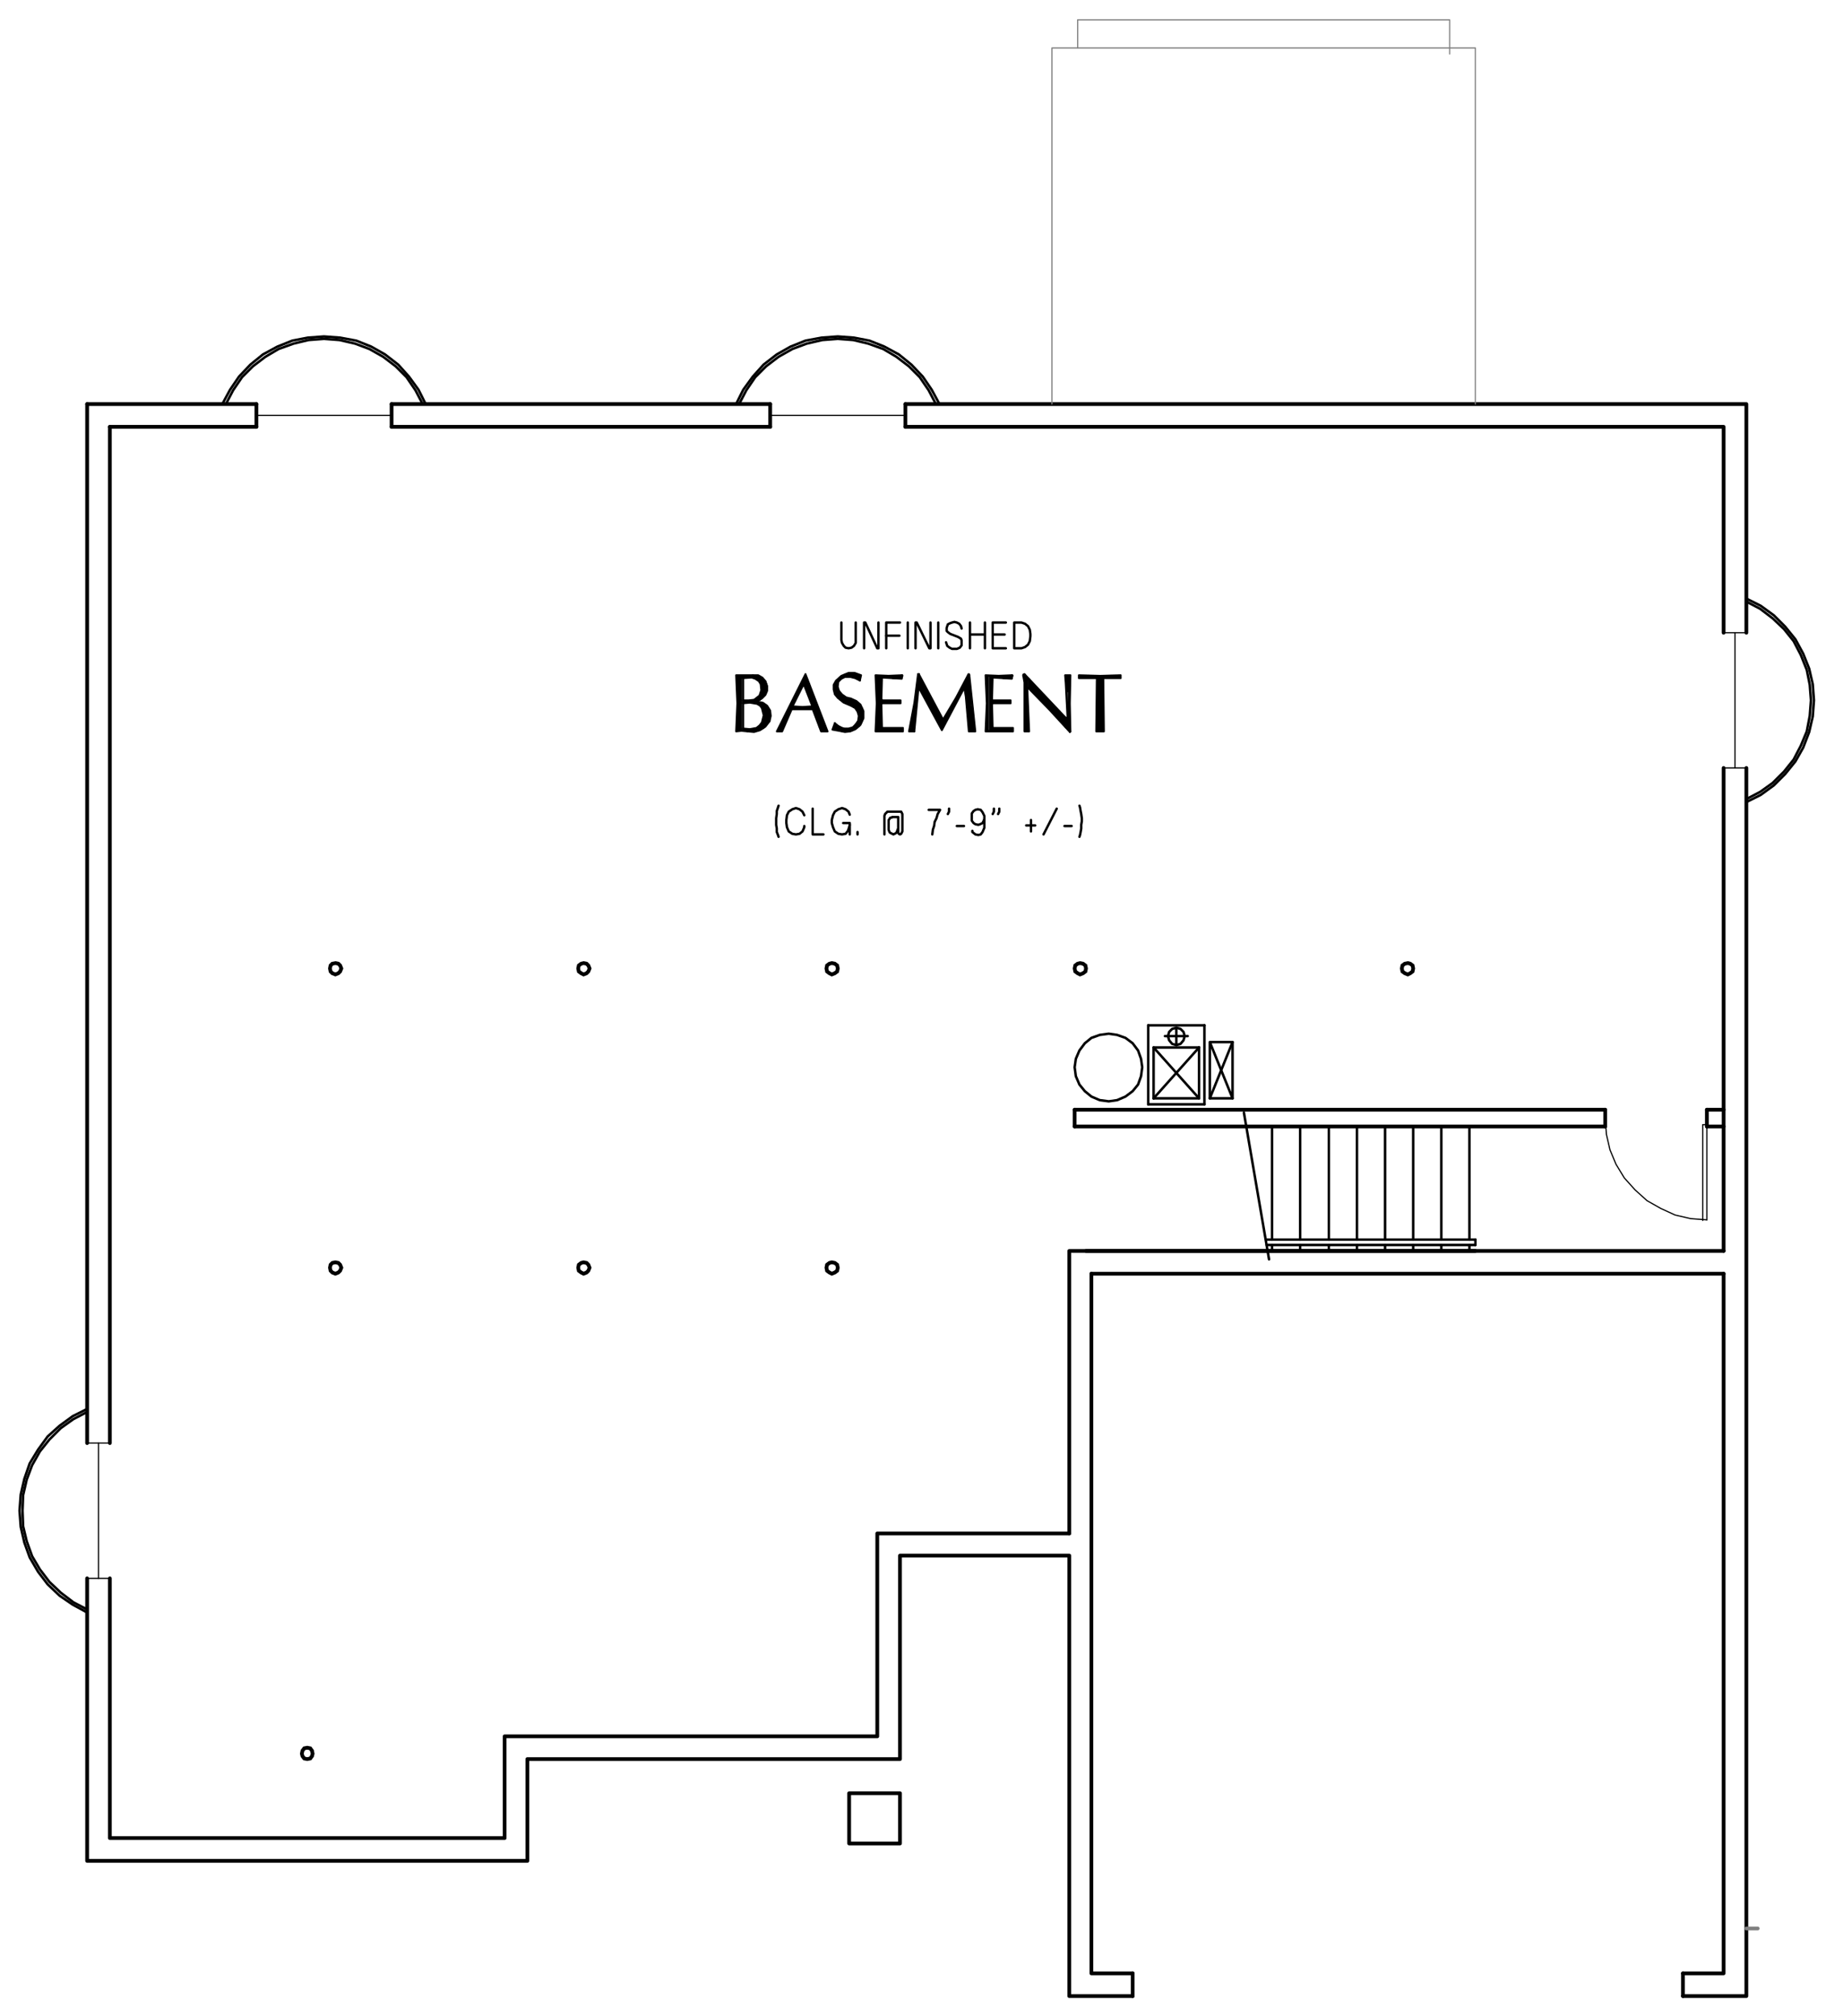<?xml version="1.0" encoding="utf-8"?>
<!-- Generator: Adobe Illustrator 24.3.0, SVG Export Plug-In . SVG Version: 6.00 Build 0)  -->
<svg version="1.1" id="Layer_1" xmlns="http://www.w3.org/2000/svg" xmlns:xlink="http://www.w3.org/1999/xlink" x="0px" y="0px"
	 viewBox="0 0 369.75 404.25" style="enable-background:new 0 0 369.75 404.25;" xml:space="preserve">
<style type="text/css">
	.st0{fill:none;stroke:#999999;stroke-width:0.25;stroke-linecap:round;stroke-linejoin:round;stroke-miterlimit:10;}
	.st1{fill:none;stroke:#999999;stroke-width:0.12;stroke-linecap:round;stroke-linejoin:round;stroke-miterlimit:10;}
	.st2{fill-rule:evenodd;clip-rule:evenodd;fill:#808080;}
	.st3{fill:none;stroke:#000000;stroke-width:0.75;stroke-linecap:round;stroke-miterlimit:10;}
	.st4{fill:none;stroke:#000000;stroke-width:0.36;stroke-linecap:round;stroke-linejoin:round;stroke-miterlimit:10;}
	.st5{fill:none;stroke:#808080;stroke-width:0.24;stroke-linecap:round;stroke-linejoin:round;stroke-miterlimit:10;}
	.st6{fill:none;stroke:#000000;stroke-width:0.5;stroke-linecap:round;stroke-linejoin:round;stroke-miterlimit:10;}
	.st7{fill:none;stroke:#000000;stroke-width:0.24;stroke-linecap:round;stroke-linejoin:round;stroke-miterlimit:10;}
	.st8{fill:none;stroke:#000000;stroke-width:0.48;stroke-linecap:round;stroke-linejoin:round;stroke-miterlimit:10;}
	.st9{fill-rule:evenodd;clip-rule:evenodd;}
	.st10{fill:none;stroke:#000000;stroke-width:0.1;stroke-linecap:round;stroke-linejoin:round;stroke-miterlimit:10;}
	.st11{fill:none;stroke:#000000;stroke-width:0.96;stroke-linecap:round;stroke-linejoin:round;stroke-miterlimit:10;}
	.st12{fill:none;stroke:#000000;stroke-width:0.75;stroke-linecap:round;stroke-linejoin:round;stroke-miterlimit:10;}
	.st13{fill:none;stroke:#808080;stroke-width:0.75;stroke-linecap:round;stroke-linejoin:round;stroke-miterlimit:10;}
	.st14{fill:none;stroke:#000000;stroke-width:0.25;stroke-linecap:round;stroke-linejoin:round;stroke-miterlimit:10;}
	.st15{fill:none;stroke:#808080;stroke-width:0.25;stroke-linecap:round;stroke-linejoin:round;stroke-miterlimit:10;}
	.st16{fill:none;stroke:#6EDD6E;stroke-width:0.75;stroke-linecap:round;stroke-linejoin:round;stroke-miterlimit:10;}
	.st17{fill:none;stroke:#6EDD6E;stroke-width:1.8;stroke-linecap:round;stroke-linejoin:round;stroke-miterlimit:10;}
</style>
<line class="st12" x1="17.48" y1="81.02" x2="17.48" y2="289.34"/>
<polyline class="st12" points="17.48,316.46 17.48,373.1 105.8,373.1 105.8,352.7 180.56,352.7 180.56,311.9 214.52,311.9 
	214.52,400.22 227.24,400.22 "/>
<polyline class="st12" points="337.64,400.22 350.36,400.22 350.36,153.98 "/>
<polyline class="st12" points="350.36,126.86 350.36,81.02 181.64,81.02 "/>
<path class="st12" d="M22.04,85.58v203.76 M51.44,81.02H17.48 M154.52,81.02H78.56"/>
<polyline class="st12" points="22.04,316.46 22.04,368.54 101.24,368.54 101.24,348.14 176,348.14 176,307.46 214.52,307.46 "/>
<polyline class="st12" points="218.96,255.38 218.96,395.66 227.24,395.66 "/>
<polyline class="st12" points="337.64,395.66 345.8,395.66 345.8,255.38 "/>
<line class="st12" x1="345.8" y1="250.82" x2="345.8" y2="153.98"/>
<polyline class="st12" points="345.8,126.86 345.8,85.58 181.64,85.58 "/>
<path class="st12" d="M51.44,85.58h-29.4 M154.52,85.58H78.56"/>
<line class="st13" x1="352.64" y1="386.66" x2="350.36" y2="386.66"/>
<path class="st12" d="M218.96,255.38H345.8 M337.64,400.22v-4.56 M227.24,400.22v-4.56"/>
<polyline class="st12" points="345.8,250.82 214.52,250.82 214.52,307.46 "/>
<rect x="170.36" y="359.54" class="st12" width="10.2" height="10.08"/>
<polyline class="st5" points="211.04,81.02 211.04,9.62 296,9.62 296,81.02 "/>
<path class="st3" d="M322.04,222.5H215.6 M345.8,222.5h-3.36 M322.04,225.86H215.6 M345.8,225.86h-3.36 M296,250.82h-78.12"/>
<path class="st6" d="M294.8,248.54v-22.68 M294.8,250.82v-1.2 M289.16,248.54v-22.68 M289.16,250.82v-1.2 M283.52,248.54v-22.68
	 M283.52,250.82v-1.2 M277.88,248.54v-22.68 M277.88,250.82v-1.2 M272.24,248.54v-22.68 M272.24,250.82v-1.2 M266.6,248.54v-22.68
	 M266.6,250.82v-1.2 M255.2,248.54v-22.68 M260.84,248.54v-22.68"/>
<path class="st6" d="M296,249.62h-41.88 M296,248.54h-42"/>
<path class="st6" d="M260.84,250.82v-1.2 M255.2,250.82v-1.2"/>
<line class="st3" x1="215.6" y1="225.86" x2="215.6" y2="222.5"/>
<line class="st6" x1="249.56" y1="223.1" x2="254.6" y2="252.5"/>
<polyline class="st7" points="342.44,244.58 339.2,244.34 336.08,243.62 333.2,242.3 330.44,240.74 328.04,238.58 325.88,236.18 
	324.2,233.42 323,230.54 322.28,227.42 322.04,224.18 "/>
<line class="st7" x1="342.44" y1="224.18" x2="342.44" y2="244.58"/>
<polyline class="st7" points="341.6,244.7 341.6,225.5 342.44,225.5 "/>
<path class="st3" d="M322.04,225.86v-3.36 M342.44,225.86v-3.36"/>
<polygon class="st6" points="215.6,213.98 215.84,215.78 216.56,217.46 217.64,218.78 218.96,219.86 220.64,220.58 222.44,220.82 
	224.12,220.58 225.8,219.86 227.24,218.78 228.32,217.46 228.92,215.78 229.16,213.98 228.92,212.3 228.32,210.62 227.24,209.18 
	225.8,208.1 224.12,207.5 222.44,207.26 220.64,207.5 218.96,208.1 217.64,209.18 216.56,210.62 215.84,212.3 "/>
<path class="st6" d="M231.44,220.22l9.12-10.2 M230.36,221.42v-15.84 M241.64,205.58v15.84"/>
<polyline class="st6" points="240.56,220.22 231.44,210.02 240.56,210.02 "/>
<path class="st6" d="M240.56,210.02v10.2 M230.36,205.58h11.28 M240.56,220.22h-9.12"/>
<polyline class="st6" points="247.28,208.94 242.72,220.22 247.28,220.22 "/>
<polyline class="st6" points="242.72,220.22 242.72,208.94 247.28,208.94 247.28,220.22 242.72,208.94 "/>
<line class="st6" x1="236" y1="209.54" x2="236" y2="206.06"/>
<polygon class="st6" points="234.32,207.74 234.56,208.58 235.16,209.3 236,209.54 236.84,209.3 237.44,208.58 237.68,207.74 
	237.44,206.9 236.84,206.3 236,206.06 235.16,206.3 234.56,206.9 "/>
<path class="st6" d="M241.64,221.42h-11.28 M231.44,220.22v-10.2 M238.28,207.74h-4.56"/>
<polyline class="st6" points="188.48,81.02 186.92,78.14 185.12,75.5 182.84,73.1 180.32,71.06 177.44,69.5 174.44,68.3 
	171.32,67.7 168.08,67.46 164.84,67.7 161.6,68.3 158.6,69.5 155.84,71.06 153.2,73.1 151.04,75.5 149.12,78.14 147.68,81.02 "/>
<polyline class="st6" points="187.76,81.02 186.32,78.26 184.52,75.62 182.36,73.46 179.84,71.54 177.2,69.98 174.2,68.9 
	171.2,68.18 168.08,67.94 164.96,68.18 161.84,68.9 158.96,69.98 156.2,71.54 153.68,73.46 151.52,75.62 149.72,78.26 148.28,81.02 
	"/>
<line class="st7" x1="181.64" y1="83.3" x2="154.52" y2="83.3"/>
<path class="st12" d="M154.52,81.02v4.56 M181.64,81.02v4.56"/>
<polyline class="st6" points="85.4,81.02 83.96,78.14 82.04,75.5 79.88,73.1 77.24,71.06 74.48,69.5 71.48,68.3 68.24,67.7 
	65,67.46 61.76,67.7 58.64,68.3 55.64,69.5 52.76,71.06 50.24,73.1 47.96,75.5 46.16,78.14 44.6,81.02 "/>
<polyline class="st6" points="84.8,81.02 83.36,78.26 81.56,75.62 79.4,73.46 76.88,71.54 74.12,69.98 71.24,68.9 68.12,68.18 
	65,67.94 61.88,68.18 58.88,68.9 55.88,69.98 53.24,71.54 50.72,73.46 48.56,75.62 46.76,78.26 45.32,81.02 "/>
<line class="st7" x1="78.56" y1="83.3" x2="51.44" y2="83.3"/>
<path class="st12" d="M51.44,81.02v4.56 M78.56,81.02v4.56"/>
<polyline class="st6" points="350.36,160.82 353.24,159.38 355.88,157.46 358.16,155.18 360.2,152.66 361.76,149.9 362.96,146.78 
	363.68,143.66 363.92,140.42 363.68,137.18 362.96,134.06 361.76,131.06 360.2,128.18 358.16,125.66 355.88,123.38 353.24,121.46 
	350.36,120.02 "/>
<polyline class="st6" points="350.36,160.22 353.12,158.78 355.64,156.98 357.92,154.7 359.84,152.3 361.28,149.54 362.48,146.66 
	363.08,143.54 363.32,140.42 363.08,137.3 362.48,134.3 361.28,131.3 359.84,128.54 357.92,126.14 355.64,123.98 353.12,122.06 
	350.36,120.62 "/>
<line class="st7" x1="348.08" y1="153.98" x2="348.08" y2="126.86"/>
<path class="st7" d="M350.36,126.86h-4.56 M350.36,153.98h-4.56"/>
<polyline class="st6" points="17.48,282.5 14.6,283.94 11.96,285.86 9.56,288.02 7.64,290.66 5.96,293.42 4.88,296.54 4.16,299.66 
	3.92,302.9 4.16,306.14 4.88,309.26 5.96,312.26 7.64,315.14 9.56,317.66 11.96,319.94 14.6,321.74 17.48,323.3 "/>
<polyline class="st6" points="17.48,283.1 14.72,284.54 12.2,286.34 9.92,288.62 8,291.02 6.44,293.78 5.36,296.66 4.64,299.78 
	4.52,302.9 4.64,306.02 5.36,309.02 6.44,312.02 8,314.66 9.92,317.18 12.2,319.34 14.72,321.26 17.48,322.7 "/>
<line class="st7" x1="19.76" y1="289.34" x2="19.76" y2="316.46"/>
<path class="st7" d="M17.48,316.46h4.56 M17.48,289.34h4.56"/>
<polygon class="st3" points="68.48,194.18 68.24,193.58 67.88,193.22 67.28,193.1 66.68,193.22 66.32,193.58 66.2,194.18 
	66.32,194.78 66.68,195.14 67.28,195.38 67.88,195.14 68.24,194.78 "/>
<polygon class="st3" points="118.28,194.18 118.04,193.58 117.68,193.22 117.08,193.1 116.6,193.22 116.12,193.58 116,194.18 
	116.12,194.78 116.6,195.14 117.08,195.38 117.68,195.14 118.04,194.78 "/>
<polygon class="st3" points="168.08,194.18 167.96,193.58 167.48,193.22 166.88,193.1 166.4,193.22 165.92,193.58 165.8,194.18 
	165.92,194.78 166.4,195.14 166.88,195.38 167.48,195.14 167.96,194.78 "/>
<polygon class="st3" points="217.88,194.18 217.76,193.58 217.28,193.22 216.68,193.1 216.2,193.22 215.72,193.58 215.6,194.18 
	215.72,194.78 216.2,195.14 216.68,195.38 217.28,195.14 217.76,194.78 "/>
<polygon class="st3" points="283.52,194.18 283.4,193.58 282.92,193.22 282.44,193.1 281.84,193.22 281.36,193.58 281.24,194.18 
	281.36,194.78 281.84,195.14 282.44,195.38 282.92,195.14 283.4,194.78 "/>
<polygon class="st3" points="68.48,254.18 68.24,253.58 67.88,253.22 67.28,253.1 66.68,253.22 66.32,253.58 66.2,254.18 
	66.32,254.78 66.68,255.14 67.28,255.38 67.88,255.14 68.24,254.78 "/>
<polygon class="st3" points="118.28,254.18 118.04,253.58 117.68,253.22 117.08,253.1 116.6,253.22 116.12,253.58 116,254.18 
	116.12,254.78 116.6,255.14 117.08,255.38 117.68,255.14 118.04,254.78 "/>
<polygon class="st3" points="168.08,254.18 167.96,253.58 167.48,253.22 166.88,253.1 166.4,253.22 165.92,253.58 165.8,254.18 
	165.92,254.78 166.4,255.14 166.88,255.38 167.48,255.14 167.96,254.78 "/>
<polygon class="st3" points="62.72,351.62 62.6,351.02 62.24,350.54 61.64,350.42 61.04,350.54 60.68,351.02 60.56,351.62 
	60.68,352.1 61.04,352.58 61.64,352.7 62.24,352.58 62.6,352.1 "/>
<polyline class="st8" points="171.68,124.82 171.68,128.9 171.32,129.5 170.84,129.86 170.24,129.98 169.64,129.86 169.28,129.5 
	168.92,128.9 168.8,128.3 168.8,124.82 "/>
<polyline class="st8" points="173.36,129.98 173.36,124.82 173.6,124.82 176,129.98 176.24,129.98 176.24,124.82 "/>
<path class="st8" d="M177.8,127.46h2.28 M178.16,127.46h2.28"/>
<polyline class="st8" points="180.56,124.82 177.8,124.82 177.8,129.98 "/>
<line class="st8" x1="182.12" y1="124.82" x2="182.12" y2="129.98"/>
<polyline class="st8" points="183.68,129.98 183.68,124.82 183.92,124.82 186.44,129.98 186.68,129.98 186.68,124.82 "/>
<line class="st8" x1="188.24" y1="124.82" x2="188.24" y2="129.98"/>
<polyline class="st8" points="192.92,126.02 192.8,125.54 192.44,125.06 191.96,124.82 191.48,124.7 191,124.82 190.64,124.94 
	190.16,125.18 190.04,125.54 189.92,125.9 189.92,126.5 190.16,126.74 190.64,127.1 192.2,127.7 192.8,128.06 192.92,128.42 
	192.92,129.38 192.56,129.86 191.96,130.1 191,130.1 190.52,129.86 190.04,129.5 189.92,129.14 189.8,128.78 "/>
<path class="st8" d="M199.16,127.22h2.4 M194.6,127.22h3 M197.6,124.82v5.16 M194.6,124.82v5.16"/>
<polyline class="st8" points="201.8,124.82 199.16,124.82 199.16,129.98 201.8,129.98 "/>
<polygon class="st8" points="204.92,124.82 203.48,124.82 203.48,129.98 204.92,129.98 205.64,129.74 206.24,129.26 206.6,128.54 
	206.72,127.58 206.72,127.1 206.6,126.26 206.24,125.54 205.64,125.06 "/>
<polyline class="st4" points="149,146.06 149,146.42 149.24,146.42 149.24,146.18 149.48,146.3 149.48,146.42 149.72,146.54 
	149.72,146.3 149.96,146.3 149.96,146.54 150.2,146.54 150.2,146.3 150.44,146.3 150.44,146.66 150.68,146.66 150.68,146.3 
	150.92,146.3 150.92,146.66 151.16,146.66 151.16,146.18 151.52,146.18 151.52,146.66 151.76,146.54 151.76,146.06 152,145.94 
	152,146.54 152.24,146.42 152.24,145.82 152.48,145.7 152.48,146.3 152.72,146.18 152.72,145.34 152.96,144.86 152.96,146.06 
	153.2,145.94 153.2,144.14 "/>
<polyline class="st4" points="154.52,143.9 154.52,143.06 154.28,142.22 154.28,144.62 153.92,144.98 153.92,141.74 153.68,141.5 
	153.68,145.34 153.44,145.7 153.44,141.26 153.2,141.14 153.2,142.7 152.96,141.98 152.96,141.02 152.72,140.9 152.72,141.62 
	152.48,141.38 152.48,140.9 152.24,140.78 152.24,141.14 152,141.02 152,140.78 "/>
<polyline class="st4" points="149,140.42 149,141.02 149.24,140.9 149.24,140.54 149.48,140.54 149.48,140.78 149.72,140.78 
	149.72,140.66 149.96,140.66 149.96,140.78 150.2,140.78 150.2,140.66 150.44,140.54 150.44,140.78 150.68,140.78 150.68,140.54 
	150.92,140.54 150.92,140.78 151.16,140.9 151.16,140.42 151.52,140.42 151.52,140.9 151.76,141.02 151.76,140.3 152,140.06 
	152,140.42 152.24,140.3 152.24,139.82 152.48,139.46 152.48,140.3 152.72,139.94 152.72,138.98 "/>
<polyline class="st4" points="148.4,135.62 148.4,146.42 148.64,146.42 148.64,135.62 149,135.62 149,135.98 149.24,135.86 
	149.24,135.62 149.48,135.62 149.48,135.74 149.72,135.74 149.72,135.62 149.96,135.62 149.96,135.74 150.2,135.74 150.2,135.62 
	150.44,135.5 150.44,135.74 150.68,135.74 150.68,135.5 150.92,135.5 150.92,135.74 151.16,135.86 151.16,135.5 151.52,135.5 
	151.52,135.86 151.76,135.98 151.76,135.5 152,135.5 152,136.22 152.24,136.34 152.24,135.62 152.48,135.74 152.48,136.7 
	152.72,137.18 152.72,135.86 152.96,135.98 152.96,139.82 153.2,139.58 153.2,136.22 153.44,136.58 153.44,139.34 153.68,138.86 
	153.68,137.06 "/>
<polyline class="st4" points="147.92,144.62 147.92,146.54 148.16,146.42 148.16,135.5 147.92,135.5 147.92,137.3 "/>
<polygon class="st4" points="149,135.86 149,140.54 150.2,140.54 151.28,140.42 152.48,139.58 152.84,138.5 152.72,137.18 
	152.24,136.46 151.64,135.98 150.8,135.74 "/>
<polyline class="st4" points="152,140.42 152.84,139.94 153.44,139.34 153.8,138.38 153.8,137.54 153.56,136.58 152.84,135.98 
	152,135.5 151.04,135.5 "/>
<polyline class="st4" points="152,140.42 151.88,140.42 151.76,140.54 151.88,140.66 152,140.78 "/>
<polyline class="st4" points="154.28,144.62 154.52,143.66 154.4,142.58 153.8,141.62 152.96,141.02 152,140.78 "/>
<polyline class="st4" points="149.96,146.54 151.16,146.66 152.48,146.3 153.44,145.7 154.28,144.62 "/>
<polyline class="st4" points="149.96,146.54 147.8,146.54 148.04,141.02 147.8,135.5 151.04,135.5 "/>
<polygon class="st4" points="149,140.9 149,146.18 150.32,146.3 151.76,146.06 152.48,145.58 152.96,144.86 153.32,143.42 
	152.96,141.98 152.48,141.38 151.88,141.02 150.44,140.78 "/>
<polygon class="st4" points="149.12,135.98 149.12,140.42 150.2,140.42 151.28,140.3 152.36,139.46 152.72,138.38 152.6,137.18 
	152.24,136.58 151.52,136.1 150.8,135.86 "/>
<polygon class="st4" points="149.12,141.02 149.12,146.06 150.44,146.18 151.76,145.94 152.36,145.46 152.84,144.86 153.2,143.42 
	152.84,141.98 152.48,141.5 151.88,141.14 150.44,140.9 "/>
<polyline class="st4" points="152,140.54 152.84,140.06 153.56,139.34 153.92,138.5 153.92,137.54 153.56,136.58 152.96,135.86 
	152.12,135.38 151.04,135.38 "/>
<polyline class="st4" points="152,140.54 151.88,140.54 152,140.66 "/>
<polyline class="st4" points="154.4,144.62 154.64,143.54 154.52,142.46 153.92,141.5 153.08,140.9 152,140.66 "/>
<polyline class="st4" points="149.96,146.66 151.28,146.78 152.48,146.42 153.56,145.7 154.4,144.62 "/>
<polyline class="st4" points="149.96,146.66 148.76,146.54 147.68,146.66 147.92,141.02 147.68,135.38 151.04,135.38 "/>
<polyline class="st4" points="162.92,141.14 162.92,138.98 162.68,138.26 162.68,140.42 162.44,139.7 162.44,137.54 162.2,136.82 
	162.2,139.1 161.96,138.5 161.96,136.22 161.6,135.5 161.6,137.9 161.36,137.18 161.36,135.86 161.12,136.46 161.12,137.18 
	160.88,137.54 160.88,136.94 160.64,137.42 160.64,138.14 160.4,138.62 160.4,138.02 160.16,138.5 160.16,139.1 159.92,139.58 
	159.92,138.98 159.68,139.46 159.68,140.06 159.44,140.66 159.44,139.94 159.08,140.54 159.08,141.26 158.84,142.1 158.84,141.02 
	158.6,141.5 158.6,142.46 158.36,143.06 158.36,141.98 158.12,142.46 158.12,143.54 157.88,144.02 157.88,143.06 157.64,143.54 
	157.64,144.5 157.4,145.1 157.4,144.02 157.16,144.5 157.16,145.7 156.92,146.3 156.92,144.98 156.56,145.58 156.56,146.54 
	156.32,146.42 156.32,145.94 156.08,146.42 156.08,146.54 "/>
<polyline class="st4" points="159.08,142.1 159.08,141.74 159.44,141.74 159.44,142.1 159.68,142.1 159.68,141.86 159.92,141.86 
	159.92,142.1 160.16,142.1 160.16,141.86 160.4,141.86 160.4,142.1 160.64,142.1 160.64,141.86 160.88,141.86 160.88,142.1 
	161.12,142.1 161.12,141.86 161.36,141.86 161.36,142.1 161.6,142.1 161.6,141.86 161.96,141.86 161.96,142.1 162.2,142.1 
	162.2,141.86 162.44,141.86 162.44,142.1 162.68,142.1 162.68,141.74 162.92,141.74 162.92,142.1 163.16,142.22 163.16,139.58 
	163.4,140.42 163.4,142.7 163.64,143.42 163.64,141.02 163.88,141.62 163.88,144.02 164.12,144.74 164.12,142.22 164.36,142.94 
	164.36,145.58 164.72,146.3 164.72,143.66 164.96,144.26 164.96,146.54 165.2,146.42 165.2,144.86 165.44,145.34 165.44,146.42 
	165.68,146.42 165.68,146.06 "/>
<polygon class="st4" points="164.84,146.54 163.16,142.1 158.72,142.1 156.8,146.54 156.08,146.54 161.6,135.5 165.8,146.54 "/>
<polygon class="st4" points="163.04,141.74 163.04,141.5 161.24,136.94 158.96,141.5 158.96,141.74 161,141.86 "/>
<polygon class="st4" points="162.92,141.62 162.92,141.5 161.24,137.18 159.08,141.5 159.08,141.62 161,141.74 "/>
<polygon class="st4" points="164.72,146.66 163.04,142.22 158.84,142.22 156.92,146.66 155.84,146.66 161.6,135.14 166.04,146.66 
	"/>
<polyline class="st4" points="167.36,138.26 167.36,137.9 167.6,136.94 167.6,139.1 167.84,139.46 167.84,136.46 168.08,136.22 
	168.08,136.7 168.32,136.34 168.32,135.98 168.56,135.74 168.56,136.1 168.8,135.86 168.8,135.62 169.04,135.5 169.04,135.74 
	169.28,135.62 169.28,135.38 169.52,135.26 169.52,135.62 169.88,135.62 169.88,135.26 170.12,135.14 170.12,135.62 170.36,135.62 
	170.36,135.14 170.6,135.14 170.6,135.62 170.84,135.62 170.84,135.14 171.08,135.14 171.08,135.74 171.32,135.74 171.32,135.14 
	171.56,135.14 171.56,135.86 171.8,135.98 171.8,135.26 172.04,135.26 172.04,136.1 172.4,136.22 172.4,135.38 "/>
<polyline class="st4" points="168.08,138.26 168.08,139.82 168.32,139.94 168.32,138.74 168.56,138.98 168.56,140.3 168.8,140.42 
	168.8,139.22 169.04,139.46 169.04,140.66 169.28,140.78 169.28,139.7 169.52,139.82 169.52,140.9 169.88,141.02 169.88,139.94 
	170.12,140.06 170.12,141.14 170.36,141.26 170.36,140.06 170.6,140.3 170.6,141.38 170.84,141.38 170.84,140.3 171.08,140.42 
	171.08,141.5 171.32,141.62 171.32,140.54 171.56,140.66 171.56,141.86 171.8,142.1 171.8,140.78 172.04,140.9 172.04,142.46 
	172.4,143.06 172.4,141.14 172.64,141.5 172.64,145.1 172.88,144.74 172.88,141.86 173.12,142.46 173.12,144.14 "/>
<polyline class="st4" points="167.36,146.06 167.36,146.18 167.6,146.3 167.6,145.22 167.84,145.58 167.84,146.3 168.08,146.3 
	168.08,145.7 168.32,145.82 168.32,146.42 168.56,146.54 168.56,145.94 168.8,146.06 168.8,146.54 169.04,146.66 169.04,146.18 
	169.28,146.18 169.28,146.66 169.52,146.66 169.52,146.18 169.88,146.3 169.88,146.66 170.12,146.66 170.12,146.18 170.36,146.18 
	170.36,146.66 170.6,146.54 170.6,146.18 170.84,146.06 170.84,146.42 171.08,146.42 171.08,145.94 171.32,145.82 171.32,146.3 
	171.56,146.18 171.56,145.58 171.8,145.22 171.8,145.94 172.04,145.82 172.04,144.98 172.4,144.38 172.4,145.58 "/>
<polyline class="st4" points="171.8,145.34 172.28,144.5 172.4,143.54 172.16,142.58 171.56,141.86 170.72,141.38 "/>
<polyline class="st4" points="169.28,146.18 170.24,146.18 171.08,145.94 171.8,145.34 "/>
<polyline class="st4" points="169.28,146.18 167.6,145.22 167.24,146.18 168.32,146.42 169.4,146.66 170.6,146.54 171.56,146.06 
	172.52,145.22 173.12,144.02 173.12,142.58 172.52,141.38 171.68,140.66 170.72,140.3 "/>
<polyline class="st4" points="168.2,138.62 168.92,139.34 169.76,139.94 170.72,140.3 "/>
<polyline class="st4" points="169.52,135.62 168.68,135.98 168.08,136.7 167.84,137.66 168.2,138.62 "/>
<polyline class="st4" points="172.4,136.22 170.96,135.62 169.52,135.62 "/>
<polyline class="st4" points="172.4,136.22 172.64,135.5 171.44,135.14 170.24,135.14 168.8,135.62 167.84,136.58 167.48,137.42 
	167.36,138.26 167.6,139.22 168.2,139.82 169.4,140.78 170.72,141.38 "/>
<polyline class="st4" points="171.68,145.22 172.16,144.5 172.28,143.54 172.04,142.7 171.56,141.98 170.72,141.5 "/>
<polyline class="st4" points="169.28,146.06 170.24,146.06 171.08,145.82 171.68,145.22 "/>
<polyline class="st4" points="167.48,144.98 168.32,145.7 169.28,146.06 "/>
<polyline class="st4" points="167.48,144.98 167,146.3 168.32,146.54 169.52,146.78 170.6,146.66 171.68,146.18 172.64,145.34 
	173.24,144.02 173.24,142.58 172.64,141.26 171.8,140.54 170.72,140.06 "/>
<polyline class="st4" points="168.32,138.5 168.92,139.22 169.76,139.82 170.72,140.06 "/>
<polyline class="st4" points="169.52,135.74 168.8,136.1 168.2,136.7 168.08,137.66 168.32,138.5 "/>
<polyline class="st4" points="172.52,136.46 171.56,135.98 170.6,135.74 169.52,135.74 "/>
<polyline class="st4" points="172.52,136.46 172.76,135.38 171.44,134.9 170.24,134.9 168.8,135.5 167.72,136.46 167.24,137.3 
	167.24,138.26 167.48,139.22 168.08,139.94 169.28,140.9 170.72,141.5 "/>
<polyline class="st4" points="176.84,145.94 176.84,146.42 177.08,146.42 177.08,146.06 177.32,146.06 177.32,146.42 177.68,146.42 
	177.68,146.06 177.92,146.06 177.92,146.42 178.16,146.42 178.16,146.18 178.4,146.18 178.4,146.42 178.64,146.42 178.64,146.18 
	178.88,146.18 178.88,146.42 179.12,146.42 179.12,146.18 179.36,146.18 179.36,146.42 179.6,146.42 179.6,146.18 179.84,146.18 
	179.84,146.42 180.2,146.42 180.2,146.18 180.44,146.06 180.44,146.54 180.68,146.54 180.68,146.06 180.92,146.06 180.92,146.54 "/>
<polyline class="st4" points="180.68,135.5 180.68,135.98 180.44,135.98 180.44,135.5 180.2,135.62 180.2,135.98 179.84,135.98 
	179.84,135.62 179.6,135.62 179.6,135.98 179.36,135.98 179.36,135.62 179.12,135.62 179.12,135.98 178.88,135.86 178.88,135.62 
	178.64,135.62 178.64,135.86 178.4,135.86 178.4,135.62 178.16,135.62 178.16,135.86 177.92,135.86 177.92,135.62 177.68,135.62 
	177.68,135.86 177.32,135.74 177.32,135.62 177.08,135.62 177.08,135.74 176.84,135.86 176.84,135.62 176.6,135.62 176.6,146.42 
	176.36,146.54 176.36,135.62 "/>
<polyline class="st4" points="175.88,137.06 175.88,135.5 176.12,135.5 176.12,146.54 175.88,146.54 175.88,144.86 "/>
<polyline class="st4" points="176.84,140.54 176.84,140.9 177.08,140.9 177.08,140.54 177.32,140.54 177.32,140.9 177.68,140.9 
	177.68,140.54 177.92,140.54 177.92,140.9 178.16,140.9 178.16,140.54 178.4,140.54 178.4,140.9 178.64,140.9 178.64,140.54 
	178.88,140.54 178.88,140.9 179.12,140.9 179.12,140.54 179.36,140.54 179.36,140.9 179.6,140.9 179.6,140.54 179.84,140.54 
	179.84,140.9 180.2,140.9 180.2,140.54 180.44,140.54 180.44,140.9 "/>
<polygon class="st4" points="176.96,140.9 176.84,140.9 176.72,141.14 176.84,146.06 181.04,146.06 181.04,146.54 175.76,146.54 
	176,141.02 175.76,135.5 180.92,135.5 180.8,135.98 176.84,135.74 176.72,140.3 176.84,140.42 176.96,140.54 180.56,140.54 
	180.56,140.9 "/>
<polyline class="st4" points="176.96,141.02 176.84,141.14 176.96,145.94 181.16,145.94 181.16,146.66 175.64,146.66 175.88,141.02 
	175.64,135.38 178.28,135.5 180.92,135.38 "/>
<polyline class="st4" points="181.04,135.5 181.04,135.38 180.92,135.38 "/>
<polyline class="st4" points="181.04,135.5 180.92,136.1 176.96,135.86 176.84,140.3 176.96,140.3 176.96,140.42 180.68,140.42 
	180.68,141.02 176.96,141.02 "/>
<polyline class="st4" points="195.44,145.82 195.44,146.54 195.2,146.54 195.2,143.9 194.96,141.74 194.96,146.54 194.72,146.54 
	194.72,139.46 194.48,136.82 194.48,146.54 194.24,143.18 194.24,135.5 194,135.98 194,140.78 193.76,138.86 193.76,136.46 
	193.52,136.94 193.52,138.02 193.28,138.02 193.28,137.42 192.92,138.02 192.92,138.5 192.68,138.86 192.68,138.5 192.44,138.98 
	192.44,139.34 192.2,139.7 192.2,139.34 191.96,139.82 191.96,140.3 191.72,140.78 191.72,140.3 191.48,140.78 191.48,141.26 
	191.24,141.62 191.24,141.14 191,141.62 191,142.1 190.76,142.58 190.76,141.98 190.4,142.46 190.4,143.18 190.16,143.66 
	190.16,142.94 189.92,143.3 189.92,144.14 189.68,144.62 189.68,143.66 189.44,144.14 189.44,145.1 189.2,145.7 189.2,144.5 
	188.96,144.02 188.96,146.18 188.72,145.7 188.72,143.66 188.48,143.18 188.48,145.1 188.24,144.62 188.24,142.7 187.88,142.22 
	187.88,144.14 187.64,143.66 187.64,141.74 187.4,141.38 187.4,143.18 187.16,142.7 187.16,140.9 186.92,140.42 186.92,142.22 
	186.68,141.74 186.68,139.82 186.44,139.46 186.44,141.38 186.2,140.9 186.2,138.98 185.96,138.5 185.96,140.42 185.72,139.94 
	185.72,138.02 185.48,137.42 185.48,139.46 185.12,138.98 185.12,136.94 184.88,136.46 184.88,138.62 184.64,138.14 184.64,135.98 
	184.4,135.5 184.4,137.9 184.16,138.02 184.16,136.34 183.92,138.38 183.92,139.82 183.68,141.98 183.68,140.3 183.44,141.86 
	183.44,144.74 183.2,146.54 183.2,143.3 182.96,144.74 182.96,146.54 182.6,146.54 182.6,146.06 "/>
<polygon class="st4" points="183.32,146.54 182.48,146.54 183.56,140.9 184.28,135.26 189.2,144.5 191.96,140.06 194.36,135.38 
	195.56,146.54 194.48,146.54 193.88,139.7 193.64,138.26 193.4,138.02 193.28,138.02 193.04,138.26 188.96,146.18 184.52,138.02 
	184.4,137.9 184.28,137.9 184.16,138.02 "/>
<polyline class="st4" points="183.44,146.66 182.36,146.66 183.44,140.9 184.16,135.26 "/>
<polyline class="st4" points="184.4,135.26 184.4,135.14 184.16,135.14 184.16,135.26 "/>
<polyline class="st4" points="184.4,135.26 189.2,144.26 191.84,139.82 194.24,135.26 "/>
<polyline class="st4" points="194.48,135.38 194.48,135.26 194.36,135.14 194.24,135.26 "/>
<polyline class="st4" points="194.48,135.38 195.68,146.66 194.36,146.66 193.76,139.7 193.52,138.26 193.4,138.14 193.28,138.14 
	193.28,138.26 188.96,146.42 184.4,138.02 184.4,137.9 184.28,137.9 184.28,138.02 183.44,146.66 "/>
<polyline class="st4" points="199.04,145.94 199.04,146.42 199.28,146.42 199.28,146.06 199.52,146.06 199.52,146.42 199.76,146.42 
	199.76,146.06 200,146.06 200,146.42 200.24,146.42 200.24,146.18 200.48,146.18 200.48,146.42 200.72,146.42 200.72,146.18 
	201.08,146.18 201.08,146.42 201.32,146.42 201.32,146.18 201.56,146.18 201.56,146.42 201.8,146.42 201.8,146.18 202.04,146.18 
	202.04,146.42 202.28,146.42 202.28,146.18 202.52,146.06 202.52,146.54 202.76,146.54 202.76,146.06 203,146.06 203,146.54 "/>
<polyline class="st4" points="202.76,135.5 202.76,135.98 202.52,135.98 202.52,135.5 202.28,135.62 202.28,135.98 202.04,135.98 
	202.04,135.62 201.8,135.62 201.8,135.98 201.56,135.98 201.56,135.62 201.32,135.62 201.32,135.98 201.08,135.86 201.08,135.62 
	200.72,135.62 200.72,135.86 200.48,135.86 200.48,135.62 200.24,135.62 200.24,135.86 200,135.86 200,135.62 199.76,135.62 
	199.76,135.86 199.52,135.74 199.52,135.62 199.28,135.62 199.28,135.74 199.04,135.86 199.04,135.62 198.8,135.62 198.8,146.42 
	198.56,146.54 198.56,135.62 "/>
<polyline class="st4" points="197.96,137.06 197.96,135.5 198.2,135.5 198.2,146.54 197.96,146.54 197.96,144.86 "/>
<polyline class="st4" points="199.04,140.54 199.04,140.9 199.28,140.9 199.28,140.54 199.52,140.54 199.52,140.9 199.76,140.9 
	199.76,140.54 200,140.54 200,140.9 200.24,140.9 200.24,140.54 200.48,140.54 200.48,140.9 200.72,140.9 200.72,140.54 
	201.08,140.54 201.08,140.9 201.32,140.9 201.32,140.54 201.56,140.54 201.56,140.9 201.8,140.9 201.8,140.54 202.04,140.54 
	202.04,140.9 202.28,140.9 202.28,140.54 202.52,140.54 202.52,140.9 "/>
<polygon class="st4" points="199.16,140.9 198.92,140.9 198.92,141.14 199.04,146.06 203.12,146.06 203.12,146.54 197.84,146.54 
	198.08,141.02 197.84,135.5 203,135.5 202.88,135.98 199.04,135.74 198.92,140.3 198.92,140.42 199.16,140.54 202.64,140.54 
	202.64,140.9 "/>
<polyline class="st4" points="199.16,141.02 199.04,141.02 199.04,141.14 199.16,145.94 203.24,145.94 203.24,146.66 197.72,146.66 
	197.96,141.02 197.72,135.38 200.36,135.5 203,135.38 "/>
<polyline class="st4" points="203.12,135.5 203.12,135.38 203,135.38 "/>
<polyline class="st4" points="203.12,135.5 203,136.1 199.16,135.86 199.04,140.3 199.16,140.42 202.76,140.42 202.76,141.02 
	199.16,141.02 "/>
<polyline class="st4" points="214.16,138.62 214.16,135.5 214.4,135.5 214.4,146.3 214.16,146.06 214.16,144.02 213.8,144.02 
	213.8,145.82 213.56,145.34 213.56,143.78 213.32,143.54 213.32,145.1 213.08,144.86 213.08,143.3 212.84,143.06 212.84,144.5 
	212.6,144.26 212.6,142.7 212.36,142.46 212.36,144.02 212.12,143.78 212.12,142.22 211.88,141.98 211.88,143.54 211.64,143.18 
	211.64,141.74 211.28,141.5 211.28,142.94 211.04,142.58 211.04,141.26 210.8,141.02 210.8,142.34 210.56,142.1 210.56,140.78 
	210.32,140.54 210.32,141.86 210.08,141.62 210.08,140.3 209.84,139.94 209.84,141.38 209.6,141.02 209.6,139.58 209.36,139.34 
	209.36,140.78 209.12,140.54 209.12,139.1 208.88,138.86 208.88,140.3 208.52,139.94 208.52,138.62 208.28,138.38 208.28,139.7 
	208.04,139.46 208.04,138.14 207.8,137.78 207.8,139.22 207.56,138.98 207.56,137.42 207.32,137.18 207.32,138.74 207.08,138.5 
	207.08,136.94 206.84,136.7 206.84,138.26 206.6,138.14 206.6,136.34 206.36,136.1 206.36,137.9 "/>
<polyline class="st4" points="206,135.86 206,146.54 205.76,146.54 205.76,135.62 205.52,135.38 205.52,135.98 "/>
<polyline class="st4" points="205.52,135.38 213.68,144.02 214.04,144.02 214.28,143.9 213.92,136.94 213.8,135.5 214.64,135.5 
	214.52,141.02 214.64,146.54 210.56,142.1 206.36,137.9 206.12,137.9 206,138.14 206.36,146.54 205.64,146.54 205.64,136.82 
	205.4,135.5 "/>
<polyline class="st4" points="205.52,135.38 205.4,135.38 205.4,135.5 "/>
<polyline class="st4" points="205.64,135.26 213.8,143.9 214.16,143.9 213.8,136.94 213.68,135.38 214.76,135.38 214.64,141.02 
	214.76,146.66 "/>
<line class="st4" x1="214.64" y1="146.78" x2="214.76" y2="146.66"/>
<polyline class="st4" points="214.64,146.78 210.56,142.34 206.36,138.02 206.24,138.02 206.12,138.14 206.48,146.66 205.52,146.66 
	205.52,136.82 205.28,135.5 "/>
<polyline class="st4" points="205.64,135.26 205.52,135.14 205.28,135.26 205.28,135.5 "/>
<polyline class="st4" points="224.6,135.86 224.6,135.5 224.24,135.5 224.24,135.86 224,135.86 224,135.5 223.76,135.5 
	223.76,135.86 223.52,135.86 223.52,135.5 223.28,135.5 223.28,135.86 223.04,135.86 223.04,135.5 222.8,135.5 222.8,135.86 
	222.56,135.86 222.56,135.62 222.32,135.62 222.32,135.86 222.08,135.86 222.08,135.62 221.72,135.62 221.72,135.86 221.48,135.86 
	221.48,135.62 221.24,135.62 221.24,146.54 221,146.54 221,135.62 220.76,135.62 220.76,146.54 220.52,146.54 220.52,135.62 
	220.28,135.62 220.28,146.54 "/>
<polyline class="st4" points="220.04,135.86 220.04,135.62 219.8,135.62 219.8,135.86 219.56,135.86 219.56,135.62 219.32,135.62 
	219.32,135.86 218.96,135.86 218.96,135.62 218.72,135.62 218.72,135.86 218.48,135.86 218.48,135.5 218.24,135.5 218.24,135.86 
	218,135.86 218,135.5 217.76,135.5 217.76,135.86 217.52,135.86 217.52,135.5 217.28,135.5 217.28,135.86 217.04,135.86 
	217.04,135.5 216.8,135.5 216.8,135.86 "/>
<polygon class="st4" points="216.56,135.5 216.56,135.86 220.16,135.86 220.04,146.54 221.36,146.54 221.24,135.86 224.72,135.86 
	224.72,135.5 220.76,135.62 "/>
<polygon class="st4" points="216.44,135.38 216.44,135.98 220.04,135.98 219.92,146.66 221.48,146.66 221.36,135.98 224.84,135.98 
	224.84,135.38 220.76,135.5 "/>
<polyline class="st8" points="156.2,161.54 156.08,161.9 155.84,162.62 155.84,163.22 155.72,164.06 155.72,165.38 155.84,166.1 
	155.84,166.82 156.08,167.42 156.2,167.78 "/>
<polyline class="st8" points="161.36,163.46 161,162.74 160.4,162.26 159.68,162.02 158.96,162.26 158.24,162.74 157.88,163.46 
	157.76,164.42 157.76,165.02 157.88,165.86 158.24,166.7 158.96,167.18 159.68,167.3 160.4,167.18 161,166.7 161.36,165.86 
	161.36,165.62 "/>
<polyline class="st8" points="163.04,162.14 163.04,167.3 165.2,167.3 "/>
<polyline class="st8" points="169.16,165.02 170.48,165.02 170.48,167.3 "/>
<polyline class="st8" points="170.48,163.34 170.24,162.74 169.64,162.26 168.92,162.02 168.2,162.26 167.48,162.74 167.12,163.46 
	166.88,164.42 166.88,165.02 167.12,165.86 167.48,166.7 168.2,167.18 168.92,167.3 169.64,167.18 170.12,166.58 170.36,165.86 
	170.48,165.38 "/>
<line class="st8" x1="172.04" y1="167.3" x2="172.04" y2="166.82"/>
<polyline class="st8" points="180.2,166.1 180.08,166.34 179.96,166.7 179.84,166.94 179.72,167.06 179.48,167.18 179.24,167.3 
	179,167.18 178.76,167.06 178.52,166.94 178.4,166.7 178.28,166.34 178.28,164.42 178.4,164.3 178.52,164.06 178.64,163.94 
	178.88,163.94 179,163.82 180.2,163.82 180.2,166.94 180.32,167.18 180.56,167.3 180.8,167.18 180.92,166.94 181.04,166.7 
	181.04,163.22 180.92,162.98 180.8,162.74 178.04,162.74 177.92,162.86 177.68,163.1 177.56,163.22 177.44,163.58 177.44,167.3 "/>
<polyline class="st8" points="186.32,162.38 188.6,162.38 188.12,163.22 187.88,164.06 187.52,164.78 187.4,165.62 187.16,166.34 
	187.04,167.3 "/>
<polyline class="st8" points="190.4,162.14 190.4,162.74 190.16,163.22 "/>
<line class="st8" x1="191.96" y1="165.62" x2="193.4" y2="165.62"/>
<polyline class="st8" points="195.08,166.58 195.08,166.82 195.68,167.3 196.28,167.42 196.76,167.3 197.12,166.82 197.48,165.98 
	197.48,163.58 197.12,162.86 196.76,162.38 196.16,162.26 195.68,162.38 195.32,162.62 194.96,163.1 194.96,164.54 195.32,165.02 
	195.68,165.26 196.28,165.38 196.64,165.26 197.12,165.02 197.36,164.54 197.48,164.18 "/>
<polyline class="st8" points="199.4,162.14 199.4,162.74 199.16,163.22 "/>
<polyline class="st8" points="200.48,162.14 200.48,162.74 200.24,163.22 "/>
<path class="st8" d="M213.56,165.62H215 M209.36,167.3l2.64-5.16 M205.88,165.5h1.8 M206.84,166.7v-2.28"/>
<polyline class="st8" points="216.56,161.54 216.68,161.9 216.8,162.62 216.92,163.22 217.04,164.06 217.04,164.66 216.92,165.38 
	216.92,166.1 216.8,166.82 216.68,167.42 216.56,167.78 "/>
<polyline class="st5" points="216.2,9.62 216.2,3.98 290.84,3.98 290.84,10.82 "/>
<line class="st6" x1="296" y1="248.54" x2="296" y2="249.62"/>
</svg>
